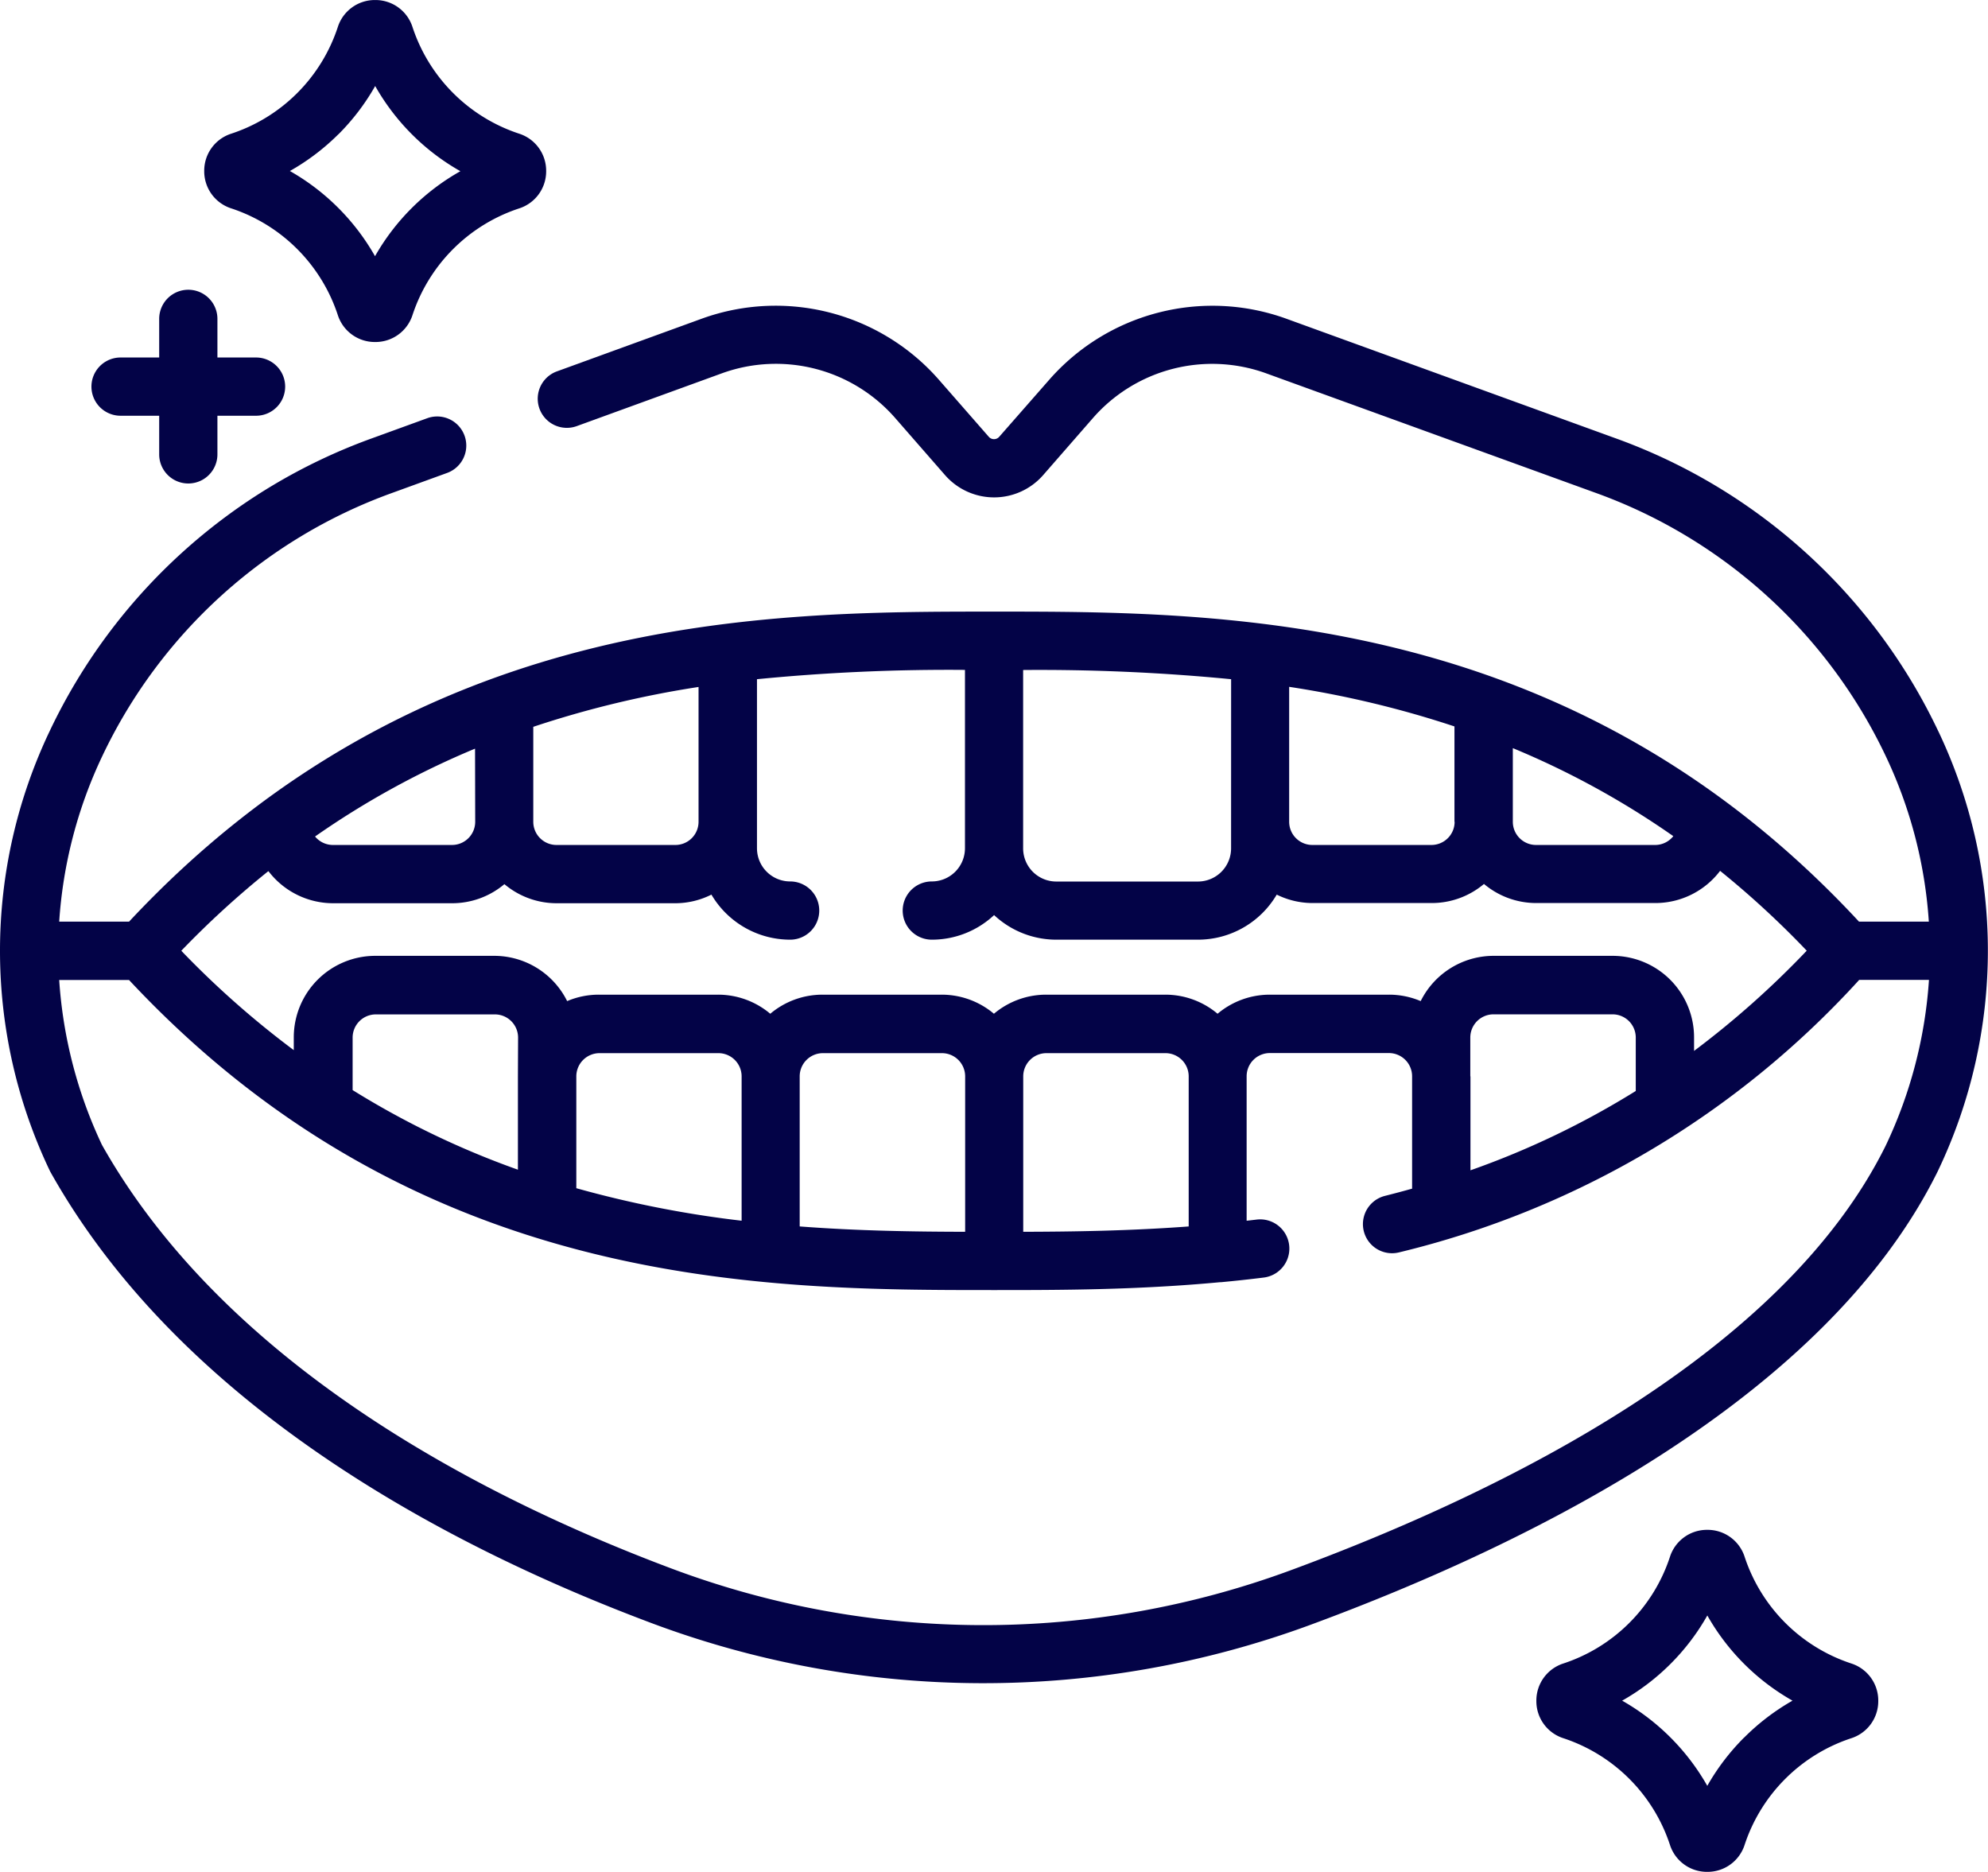 <svg xmlns="http://www.w3.org/2000/svg" width="61.756" height="58.145" viewBox="0 0 61.756 58.145">
  <g id="Trwałe_efekty" data-name="Trwałe efekty" transform="translate(0 -14.968)">
    <path id="Path_76" data-name="Path 76" d="M60.207,106.915a17.752,17.752,0,0,0-10.024-9.091L39.928,94.1A6.743,6.743,0,0,0,32.6,96L31.04,97.779a.215.215,0,0,1-.324,0L29.16,96A6.742,6.742,0,0,0,21.828,94.1L17.3,95.747a.9.9,0,1,0,.617,1.7L22.445,95.8A4.921,4.921,0,0,1,27.8,97.186l1.556,1.782a2.024,2.024,0,0,0,3.05,0l1.556-1.783A4.921,4.921,0,0,1,39.311,95.8l10.256,3.72a15.954,15.954,0,0,1,9.009,8.17,14.149,14.149,0,0,1,1.342,5.15H57.749c-8.933-9.632-19.713-9.631-26.871-9.631-7.131,0-17.872,0-26.869,9.631H1.839a14.145,14.145,0,0,1,1.342-5.15,15.953,15.953,0,0,1,9.008-8.17l1.7-.618a.9.9,0,1,0-.617-1.7l-1.7.618a17.752,17.752,0,0,0-10.024,9.091,15.858,15.858,0,0,0,0,13.668q.013.027.028.053c4.112,7.32,12.4,11.646,18.637,13.987a29.385,29.385,0,0,0,20.486.067c6.993-2.577,16.053-7.114,19.5-14.1l.005-.011a15.858,15.858,0,0,0,0-13.668Zm-15.02,2.823a.721.721,0,0,1-.72.72h-3.7a.721.721,0,0,1-.72-.72v-4.192a31.218,31.218,0,0,1,5.135,1.23v2.962Zm-6.944,0v.826a1.031,1.031,0,0,1-1.03,1.03h-4.4a1.031,1.031,0,0,1-1.03-1.03v-5.541a61.5,61.5,0,0,1,6.461.286ZM47,107.452a26.118,26.118,0,0,1,4.98,2.732.719.719,0,0,1-.565.274h-3.7a.721.721,0,0,1-.72-.72v-2.286Zm-26.014,3.006h-3.7a.721.721,0,0,1-.72-.72v-2.95A31.171,31.171,0,0,1,21.7,105.55v4.188a.72.72,0,0,1-.72.72Zm-6.224-.72a.721.721,0,0,1-.72.72h-3.7a.719.719,0,0,1-.555-.263,26.329,26.329,0,0,1,4.97-2.729Zm-6.417,1.541a2.528,2.528,0,0,0,2,.989h3.7a2.517,2.517,0,0,0,1.624-.593,2.516,2.516,0,0,0,1.624.593h3.7A2.509,2.509,0,0,0,22.1,112a2.84,2.84,0,0,0,2.445,1.4.9.9,0,1,0,0-1.809,1.031,1.031,0,0,1-1.03-1.03v-5.252a60.971,60.971,0,0,1,6.461-.289v5.541a1.031,1.031,0,0,1-1.03,1.03.9.9,0,1,0,0,1.809,2.828,2.828,0,0,0,1.935-.764,2.828,2.828,0,0,0,1.935.764h4.4a2.84,2.84,0,0,0,2.445-1.4,2.51,2.51,0,0,0,1.114.262h3.7a2.516,2.516,0,0,0,1.624-.593,2.517,2.517,0,0,0,1.624.593h3.7a2.524,2.524,0,0,0,2.011-1,28.3,28.3,0,0,1,2.691,2.48,28.064,28.064,0,0,1-3.5,3.113v-.424a2.532,2.532,0,0,0-2.529-2.529h-3.7a2.53,2.53,0,0,0-2.263,1.406,2.515,2.515,0,0,0-.986-.2h-3.7a2.517,2.517,0,0,0-1.624.593,2.516,2.516,0,0,0-1.624-.593H32.5a2.517,2.517,0,0,0-1.624.593,2.516,2.516,0,0,0-1.624-.593h-3.7a2.516,2.516,0,0,0-1.624.593,2.517,2.517,0,0,0-1.624-.593h-3.7a2.515,2.515,0,0,0-.986.2,2.53,2.53,0,0,0-2.263-1.406h-3.7a2.532,2.532,0,0,0-2.529,2.529v.4a28.291,28.291,0,0,1-3.494-3.087,28.693,28.693,0,0,1,2.7-2.47Zm37.329,6.366v-1.206a.721.721,0,0,1,.72-.72h3.7a.721.721,0,0,1,.72.72V118.1a26.162,26.162,0,0,1-5.135,2.464v-2.92Zm-13.888,4.829v-4.829a.721.721,0,0,1,.72-.72h3.7a.721.721,0,0,1,.72.72v4.663C35.072,122.446,33.325,122.47,31.782,122.474Zm-6.944-.167v-4.662a.721.721,0,0,1,.72-.72h3.7a.721.721,0,0,1,.72.72v4.829C28.4,122.47,26.67,122.447,24.838,122.307Zm-8.753-4.662v2.9a26.555,26.555,0,0,1-5.135-2.473v-1.631a.721.721,0,0,1,.72-.72h3.7a.721.721,0,0,1,.72.72Zm2.529-.72h3.7a.721.721,0,0,1,.72.72v4.485a33.342,33.342,0,0,1-5.135-1.01v-3.475a.721.721,0,0,1,.72-.72ZM58.577,119.8c-3.189,6.444-11.822,10.732-18.5,13.194a27.576,27.576,0,0,1-19.224-.063C14.906,130.7,7.018,126.6,3.168,119.776a14.151,14.151,0,0,1-1.329-5.123h2.17c9,9.631,19.738,9.631,26.869,9.631,2,0,4.419,0,7.018-.244l.031,0c.44-.041.884-.089,1.332-.145a.9.9,0,0,0-.226-1.8l-.307.036v-4.489a.721.721,0,0,1,.72-.72h3.7a.721.721,0,0,1,.72.72v3.492q-.418.117-.842.224a.9.9,0,1,0,.438,1.755,28.284,28.284,0,0,0,14.292-8.463h2.168A14.152,14.152,0,0,1,58.577,119.8Z" transform="translate(0 -69.243)" fill="#030347"/>
    <path id="Path_77" data-name="Path 77" d="M24.448,93.49h1.2v1.2a.9.9,0,1,0,1.809,0v-1.2h1.2a.9.9,0,1,0,0-1.809h-1.2v-1.2a.9.9,0,1,0-1.809,0v1.2h-1.2a.9.9,0,1,0,0,1.809Z" transform="translate(-20.703 -65.608)" fill="#030347"/>
    <path id="Path_78" data-name="Path 78" d="M53.431,21.44a5.2,5.2,0,0,1,3.313,3.315,1.208,1.208,0,0,0,1.149.837h.022a1.208,1.208,0,0,0,1.149-.837,5.2,5.2,0,0,1,3.315-3.314,1.208,1.208,0,0,0,.837-1.149v-.022a1.208,1.208,0,0,0-.837-1.149,5.2,5.2,0,0,1-3.315-3.314,1.208,1.208,0,0,0-1.149-.838h-.022a1.208,1.208,0,0,0-1.149.838,5.193,5.193,0,0,1-3.312,3.314,1.208,1.208,0,0,0-.838,1.149v.022A1.209,1.209,0,0,0,53.431,21.44Zm3.332-2.3a7.015,7.015,0,0,0,1.142-1.5,7,7,0,0,0,2.647,2.646A7,7,0,0,0,57.9,22.926a7.032,7.032,0,0,0-2.645-2.646A7.032,7.032,0,0,0,56.763,19.137Z" transform="translate(-46.25)" fill="#030347"/>
    <path id="Path_79" data-name="Path 79" d="M405.465,413.109a5.2,5.2,0,0,1-3.315-3.314,1.208,1.208,0,0,0-1.149-.838h-.022a1.208,1.208,0,0,0-1.149.838,5.192,5.192,0,0,1-3.313,3.314,1.209,1.209,0,0,0-.837,1.149v.022a1.208,1.208,0,0,0,.837,1.149,5.2,5.2,0,0,1,3.313,3.314,1.208,1.208,0,0,0,1.149.838H401a1.208,1.208,0,0,0,1.149-.837,5.2,5.2,0,0,1,3.314-3.314,1.208,1.208,0,0,0,.838-1.149v-.022A1.208,1.208,0,0,0,405.465,413.109Zm-3.332,2.3a7.043,7.043,0,0,0-1.143,1.5,7.034,7.034,0,0,0-2.645-2.646,6.988,6.988,0,0,0,2.646-2.646,7,7,0,0,0,2.646,2.646A7.026,7.026,0,0,0,402.133,415.412Z" transform="translate(-347.954 -346.468)" fill="#030347"/>
  </g>
</svg>
